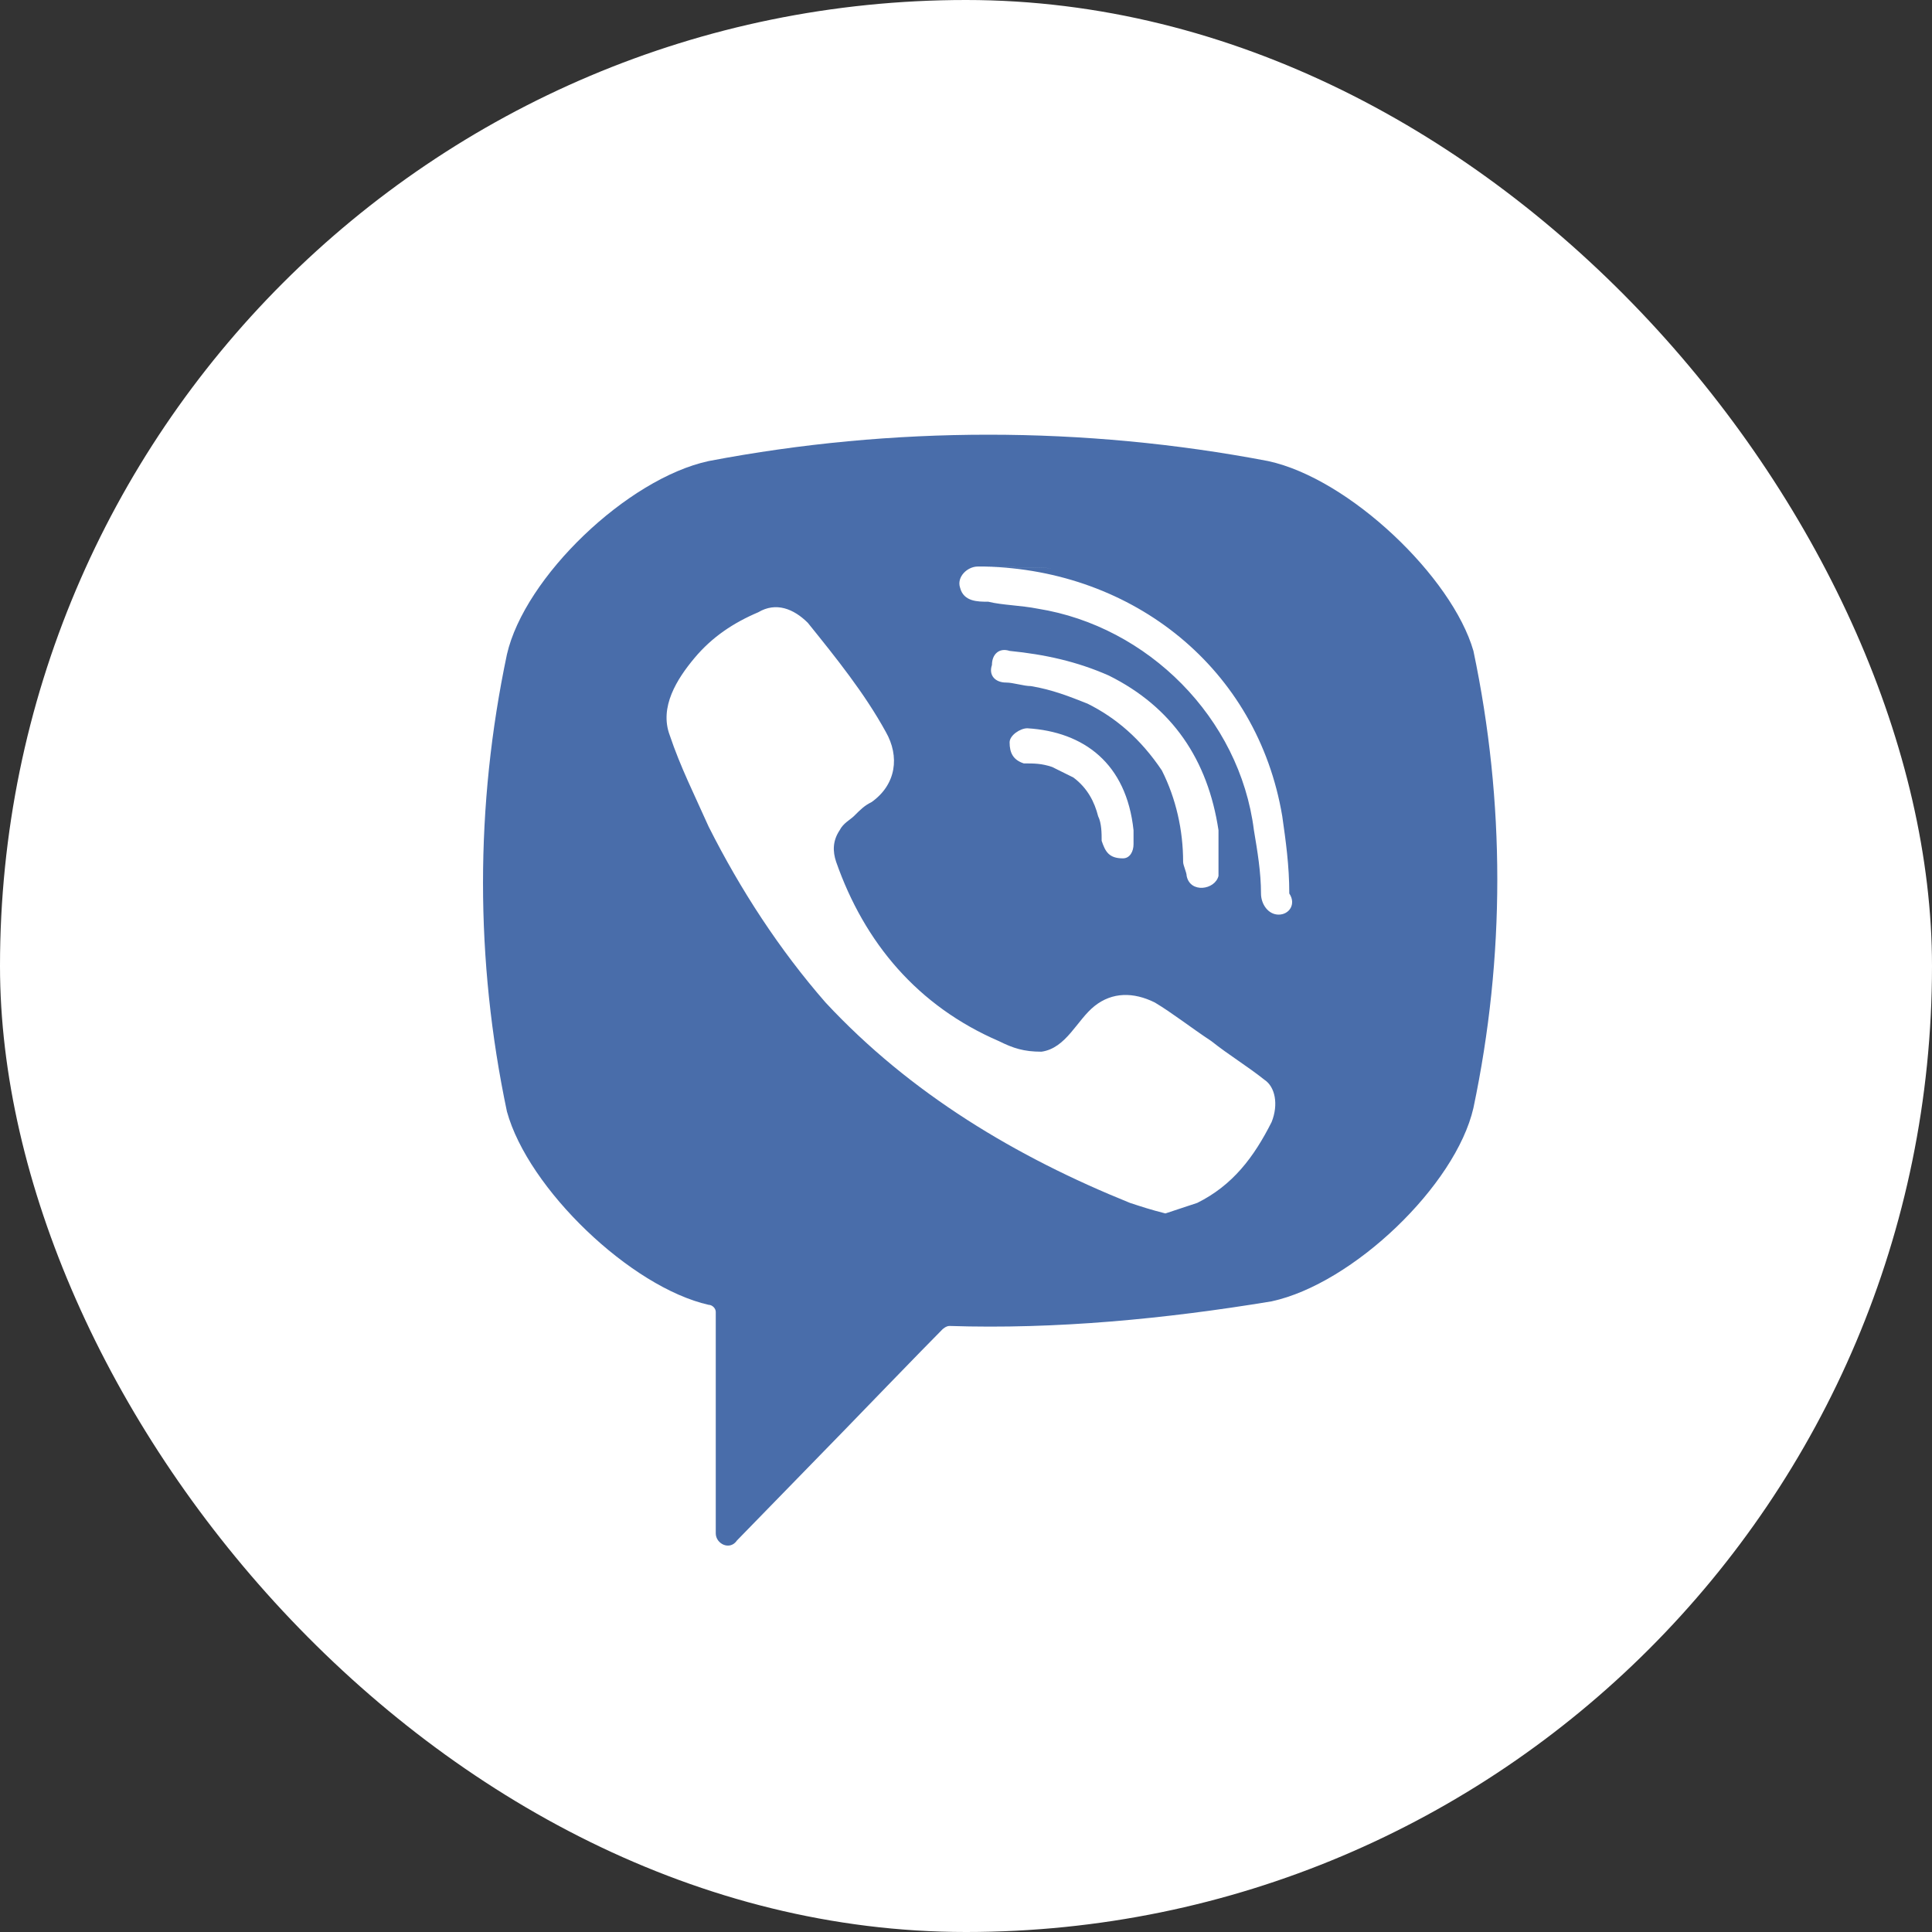 <svg width="42" height="42" viewBox="0 0 42 42" fill="none" xmlns="http://www.w3.org/2000/svg">
<rect x="0" y="0" width="42" height="42" fill="#333333" stroke="none"/>
<g clip-path="url(#clip0_8002_125)">
<rect width="42" height="42" rx="21" fill="white"/>
<path d="M27.567 10.023C23.564 9.259 19.409 9.259 15.406 10.023C13.636 10.405 11.404 12.546 11.02 14.227C10.327 17.513 10.327 20.876 11.02 24.163C11.481 25.844 13.713 27.984 15.406 28.366C15.483 28.366 15.56 28.442 15.56 28.519V33.334C15.56 33.563 15.868 33.716 16.022 33.487L18.331 31.117C18.331 31.117 20.178 29.207 20.486 28.901C20.486 28.901 20.563 28.825 20.64 28.825C22.949 28.901 25.335 28.672 27.644 28.29C29.414 27.907 31.646 25.768 32.031 24.086C32.723 20.8 32.723 17.437 32.031 14.15C31.569 12.546 29.337 10.405 27.567 10.023ZM27.644 24.392C27.259 25.156 26.797 25.768 26.027 26.15C25.797 26.226 25.566 26.302 25.335 26.379C25.027 26.302 24.796 26.226 24.565 26.15C22.102 25.156 19.793 23.78 17.946 21.793C16.946 20.647 16.099 19.348 15.406 17.972C15.099 17.284 14.791 16.673 14.56 15.985C14.329 15.373 14.714 14.762 15.099 14.303C15.483 13.845 15.945 13.539 16.484 13.31C16.869 13.081 17.253 13.233 17.561 13.539C18.177 14.303 18.793 15.068 19.255 15.908C19.562 16.443 19.485 17.055 18.947 17.437C18.793 17.513 18.716 17.59 18.562 17.743C18.485 17.819 18.331 17.895 18.254 18.048C18.1 18.278 18.1 18.507 18.177 18.736C18.793 20.494 19.947 21.87 21.717 22.634C22.025 22.787 22.256 22.863 22.641 22.863C23.18 22.787 23.411 22.175 23.795 21.87C24.18 21.564 24.642 21.564 25.104 21.793C25.489 22.023 25.873 22.328 26.335 22.634C26.72 22.94 27.105 23.169 27.49 23.475C27.721 23.628 27.797 24.01 27.644 24.392ZM24.411 18.66C24.257 18.66 24.334 18.66 24.411 18.66C24.103 18.66 24.026 18.507 23.949 18.278C23.949 18.125 23.949 17.895 23.872 17.743C23.795 17.437 23.642 17.131 23.334 16.902C23.18 16.826 23.026 16.749 22.872 16.673C22.641 16.596 22.487 16.596 22.256 16.596C22.025 16.52 21.948 16.367 21.948 16.138C21.948 15.985 22.179 15.832 22.333 15.832C23.564 15.908 24.488 16.596 24.642 18.048C24.642 18.125 24.642 18.278 24.642 18.354C24.642 18.507 24.565 18.66 24.411 18.66ZM23.642 15.297C23.257 15.144 22.872 14.991 22.41 14.915C22.256 14.915 22.025 14.838 21.871 14.838C21.64 14.838 21.486 14.685 21.564 14.456C21.564 14.227 21.717 14.074 21.948 14.15C22.718 14.227 23.411 14.38 24.103 14.685C25.489 15.373 26.258 16.52 26.489 18.048C26.489 18.125 26.489 18.201 26.489 18.278C26.489 18.43 26.489 18.583 26.489 18.813C26.489 18.889 26.489 18.965 26.489 19.042C26.412 19.348 25.873 19.424 25.797 19.042C25.797 18.965 25.72 18.813 25.72 18.736C25.72 18.048 25.566 17.36 25.258 16.749C24.796 16.061 24.257 15.603 23.642 15.297ZM27.797 19.883C27.567 19.883 27.413 19.653 27.413 19.424C27.413 18.965 27.336 18.507 27.259 18.048C26.951 15.603 24.95 13.616 22.564 13.233C22.179 13.157 21.794 13.157 21.486 13.081C21.256 13.081 20.948 13.081 20.871 12.775C20.794 12.546 21.025 12.316 21.256 12.316C21.333 12.316 21.41 12.316 21.41 12.316C21.564 12.316 24.565 12.393 21.41 12.316C24.642 12.393 27.336 14.533 27.875 17.743C27.951 18.278 28.028 18.813 28.028 19.424C28.182 19.653 28.028 19.883 27.797 19.883Z" fill="#496DAA"/>
</g>
<defs>
<clipPath id="clip0_8002_125">
<rect width="42" height="42" rx="6" fill="white"/>
</clipPath>
</defs>
</svg>
